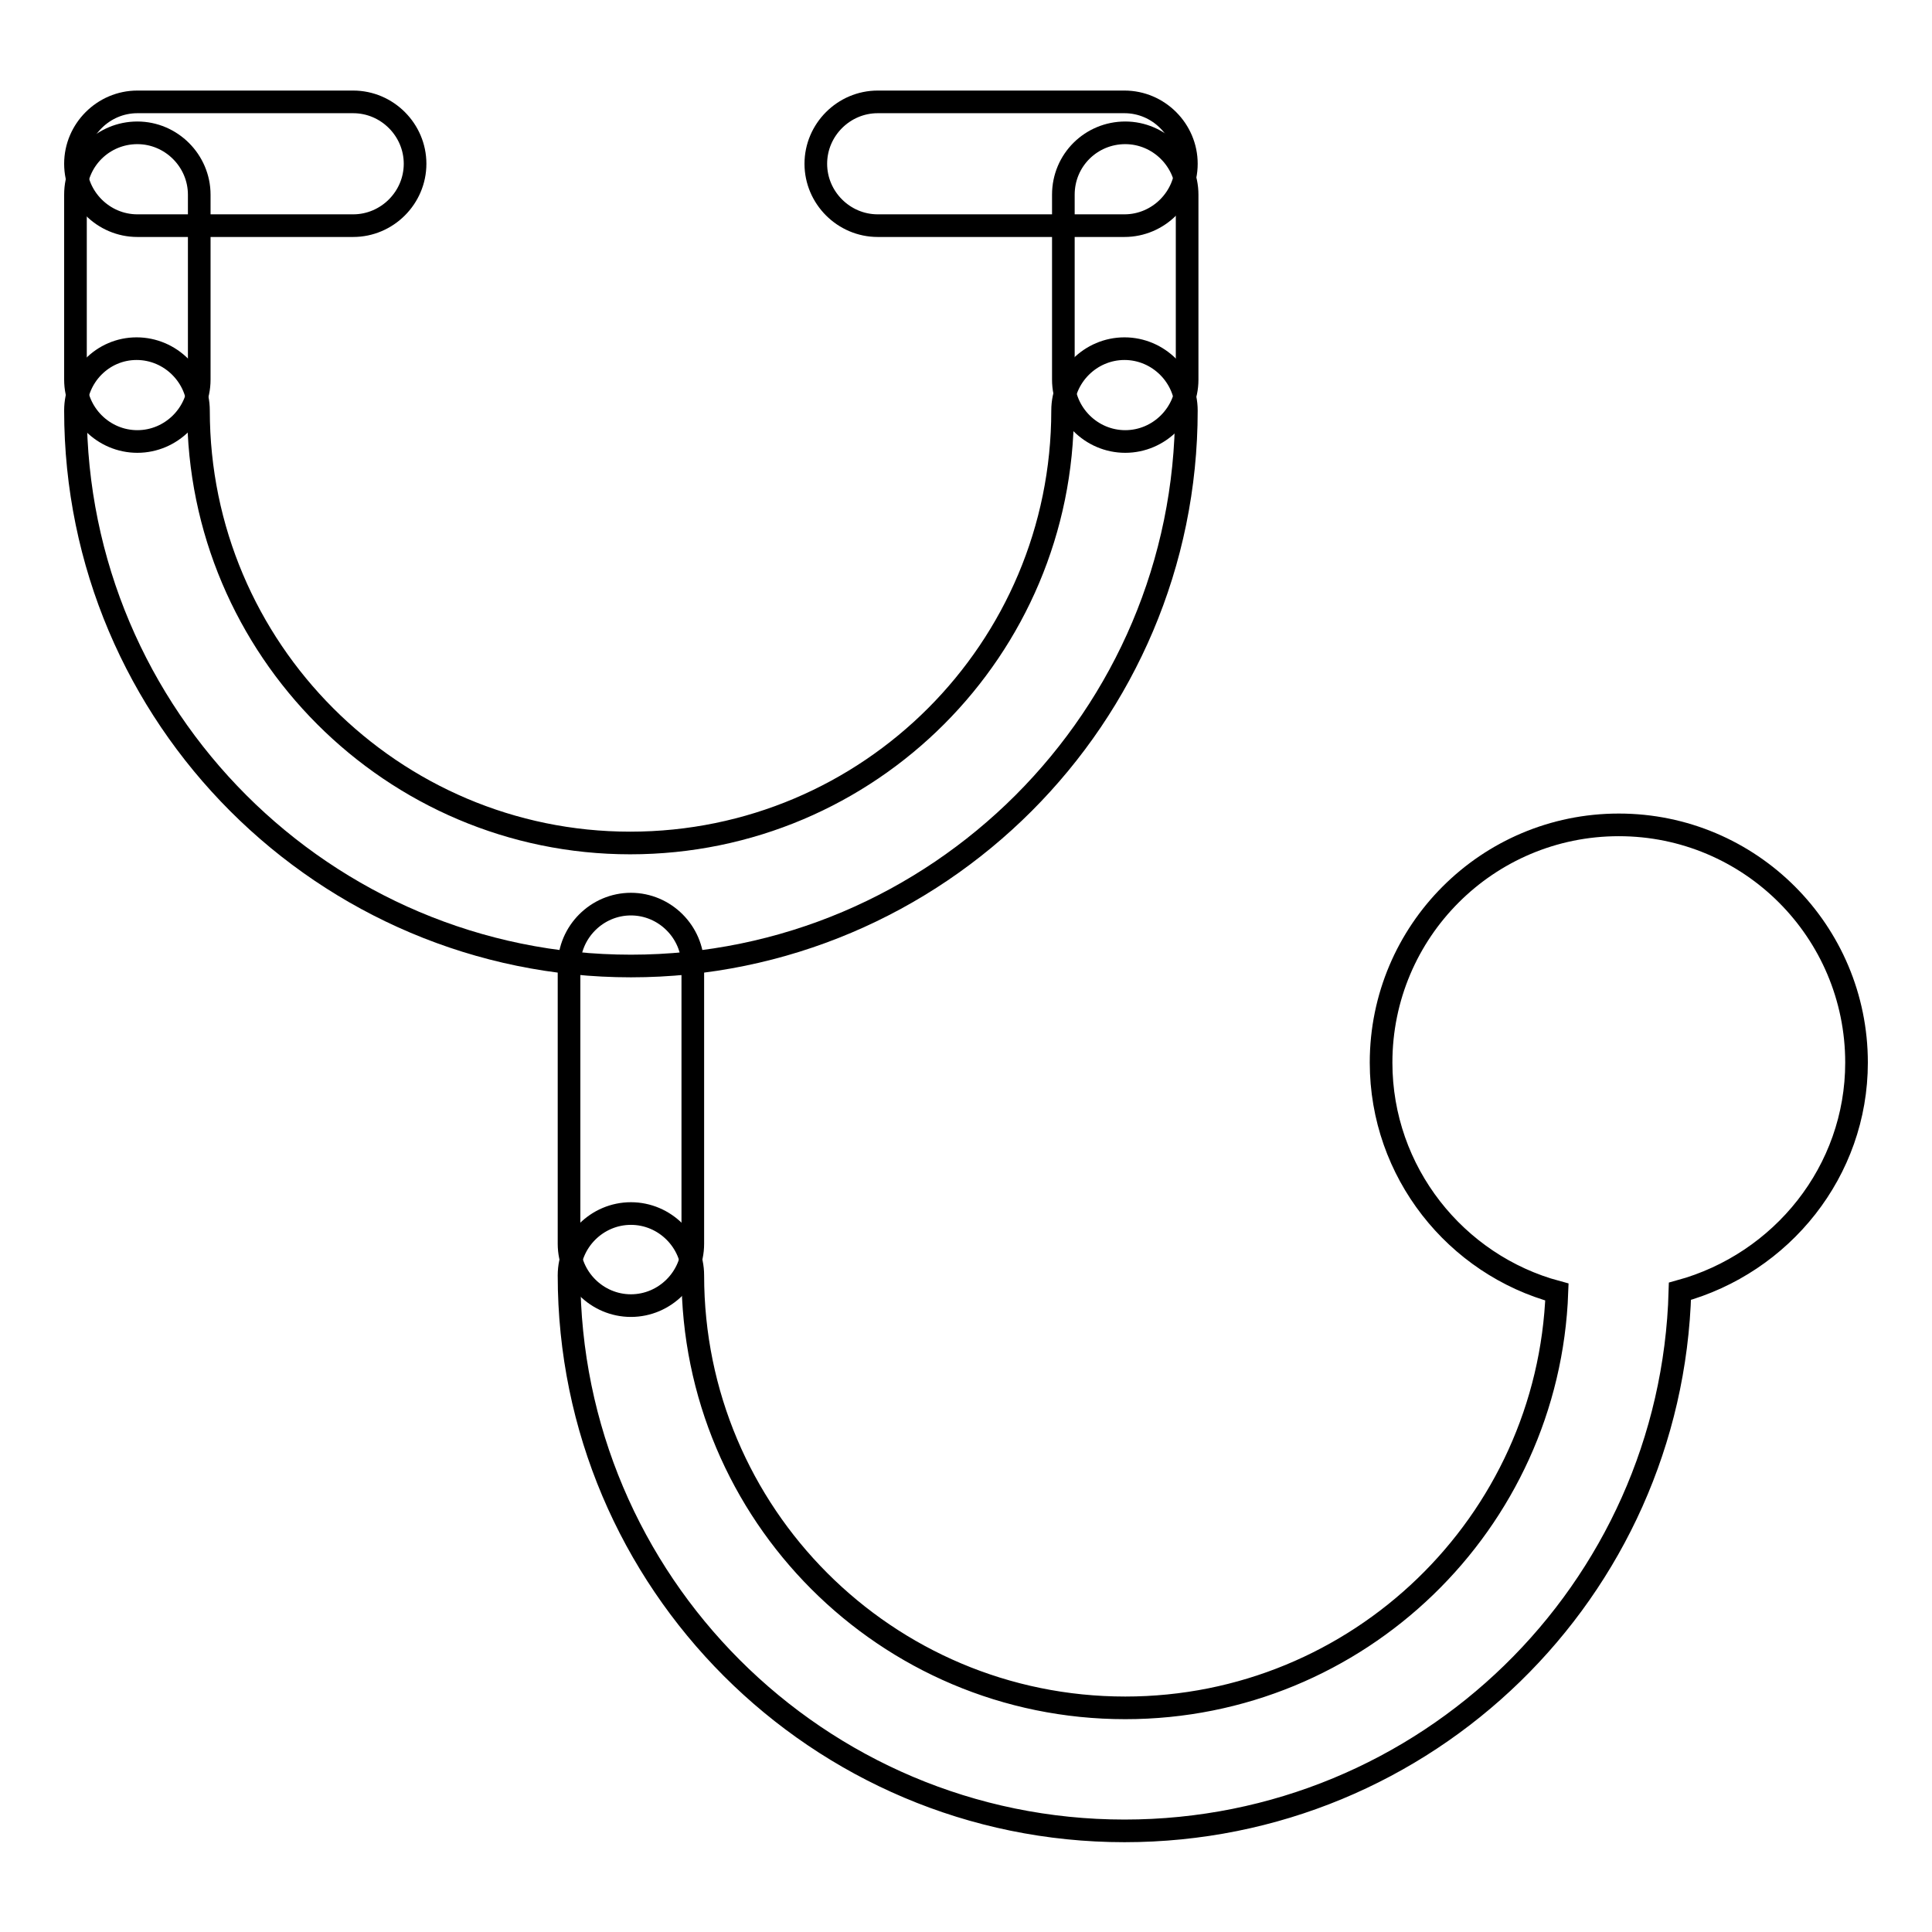 <?xml version="1.0" encoding="utf-8"?>
<!-- Svg Vector Icons : http://www.onlinewebfonts.com/icon -->
<!DOCTYPE svg PUBLIC "-//W3C//DTD SVG 1.1//EN" "http://www.w3.org/Graphics/SVG/1.1/DTD/svg11.dtd">
<svg version="1.1" xmlns="http://www.w3.org/2000/svg" xmlns:xlink="http://www.w3.org/1999/xlink" x="0px" y="0px" viewBox="0 0 256 256" enable-background="new 0 0 256 256" xml:space="preserve">
<g><g><path stroke-width="3" fill-opacity="0" stroke="#000000"  d="M10,54.4C10,95,43,128,83.6,128s73.6-33,73.6-73.6c0-4.5-3.7-8.2-8.2-8.2c-4.5,0-8.2,3.7-8.2,8.2c0,31.6-25.6,57.3-57.3,57.3C52,111.7,26.3,86,26.3,54.4c0-4.5-3.7-8.2-8.2-8.2S10,49.9,10,54.4L10,54.4z"/><path stroke-width="3" fill-opacity="0" stroke="#000000"  d="M10,25.8v24.5c0,4.5,3.7,8.2,8.2,8.2c4.5,0,8.2-3.7,8.2-8.2V25.8c0-4.5-3.7-8.2-8.2-8.2C13.7,17.6,10,21.2,10,25.8L10,25.8z"/><path stroke-width="3" fill-opacity="0" stroke="#000000"  d="M140.9,25.8v24.5c0,4.5,3.7,8.2,8.2,8.2s8.2-3.7,8.2-8.2V25.8c0-4.5-3.7-8.2-8.2-8.2S140.9,21.2,140.9,25.8L140.9,25.8z"/><path stroke-width="3" fill-opacity="0" stroke="#000000"  d="M222.6,171.1c-1.1,39.7-33.6,71.5-73.6,71.5c-40.6,0-73.6-33-73.6-73.6c0-4.5,3.7-8.2,8.2-8.2c4.5,0,8.2,3.7,8.2,8.2c0,31.6,25.6,57.3,57.3,57.3c30.9,0,56.1-24.5,57.2-55.1c-13.4-3.6-23.3-15.9-23.3-30.4c0-17.4,14.1-31.5,31.5-31.5c17.4,0,31.5,14.1,31.5,31.5C246,155.2,236.1,167.4,222.6,171.1L222.6,171.1z"/><path stroke-width="3" fill-opacity="0" stroke="#000000"  d="M75.4,128v36.8c0,4.5,3.7,8.2,8.2,8.2c4.5,0,8.2-3.7,8.2-8.2V128c0-4.5-3.7-8.2-8.2-8.2C79.1,119.8,75.4,123.5,75.4,128L75.4,128z"/><path stroke-width="3" fill-opacity="0" stroke="#000000"  d="M18.2,29.9h28.6c4.5,0,8.2-3.7,8.2-8.2s-3.7-8.2-8.2-8.2H18.2c-4.5,0-8.2,3.7-8.2,8.2S13.7,29.9,18.2,29.9L18.2,29.9z"/><path stroke-width="3" fill-opacity="0" stroke="#000000"  d="M116.3,29.9h32.7c4.5,0,8.2-3.7,8.2-8.2s-3.7-8.2-8.2-8.2h-32.7c-4.5,0-8.2,3.7-8.2,8.2S111.8,29.9,116.3,29.9L116.3,29.9z"/></g></g>
</svg>
